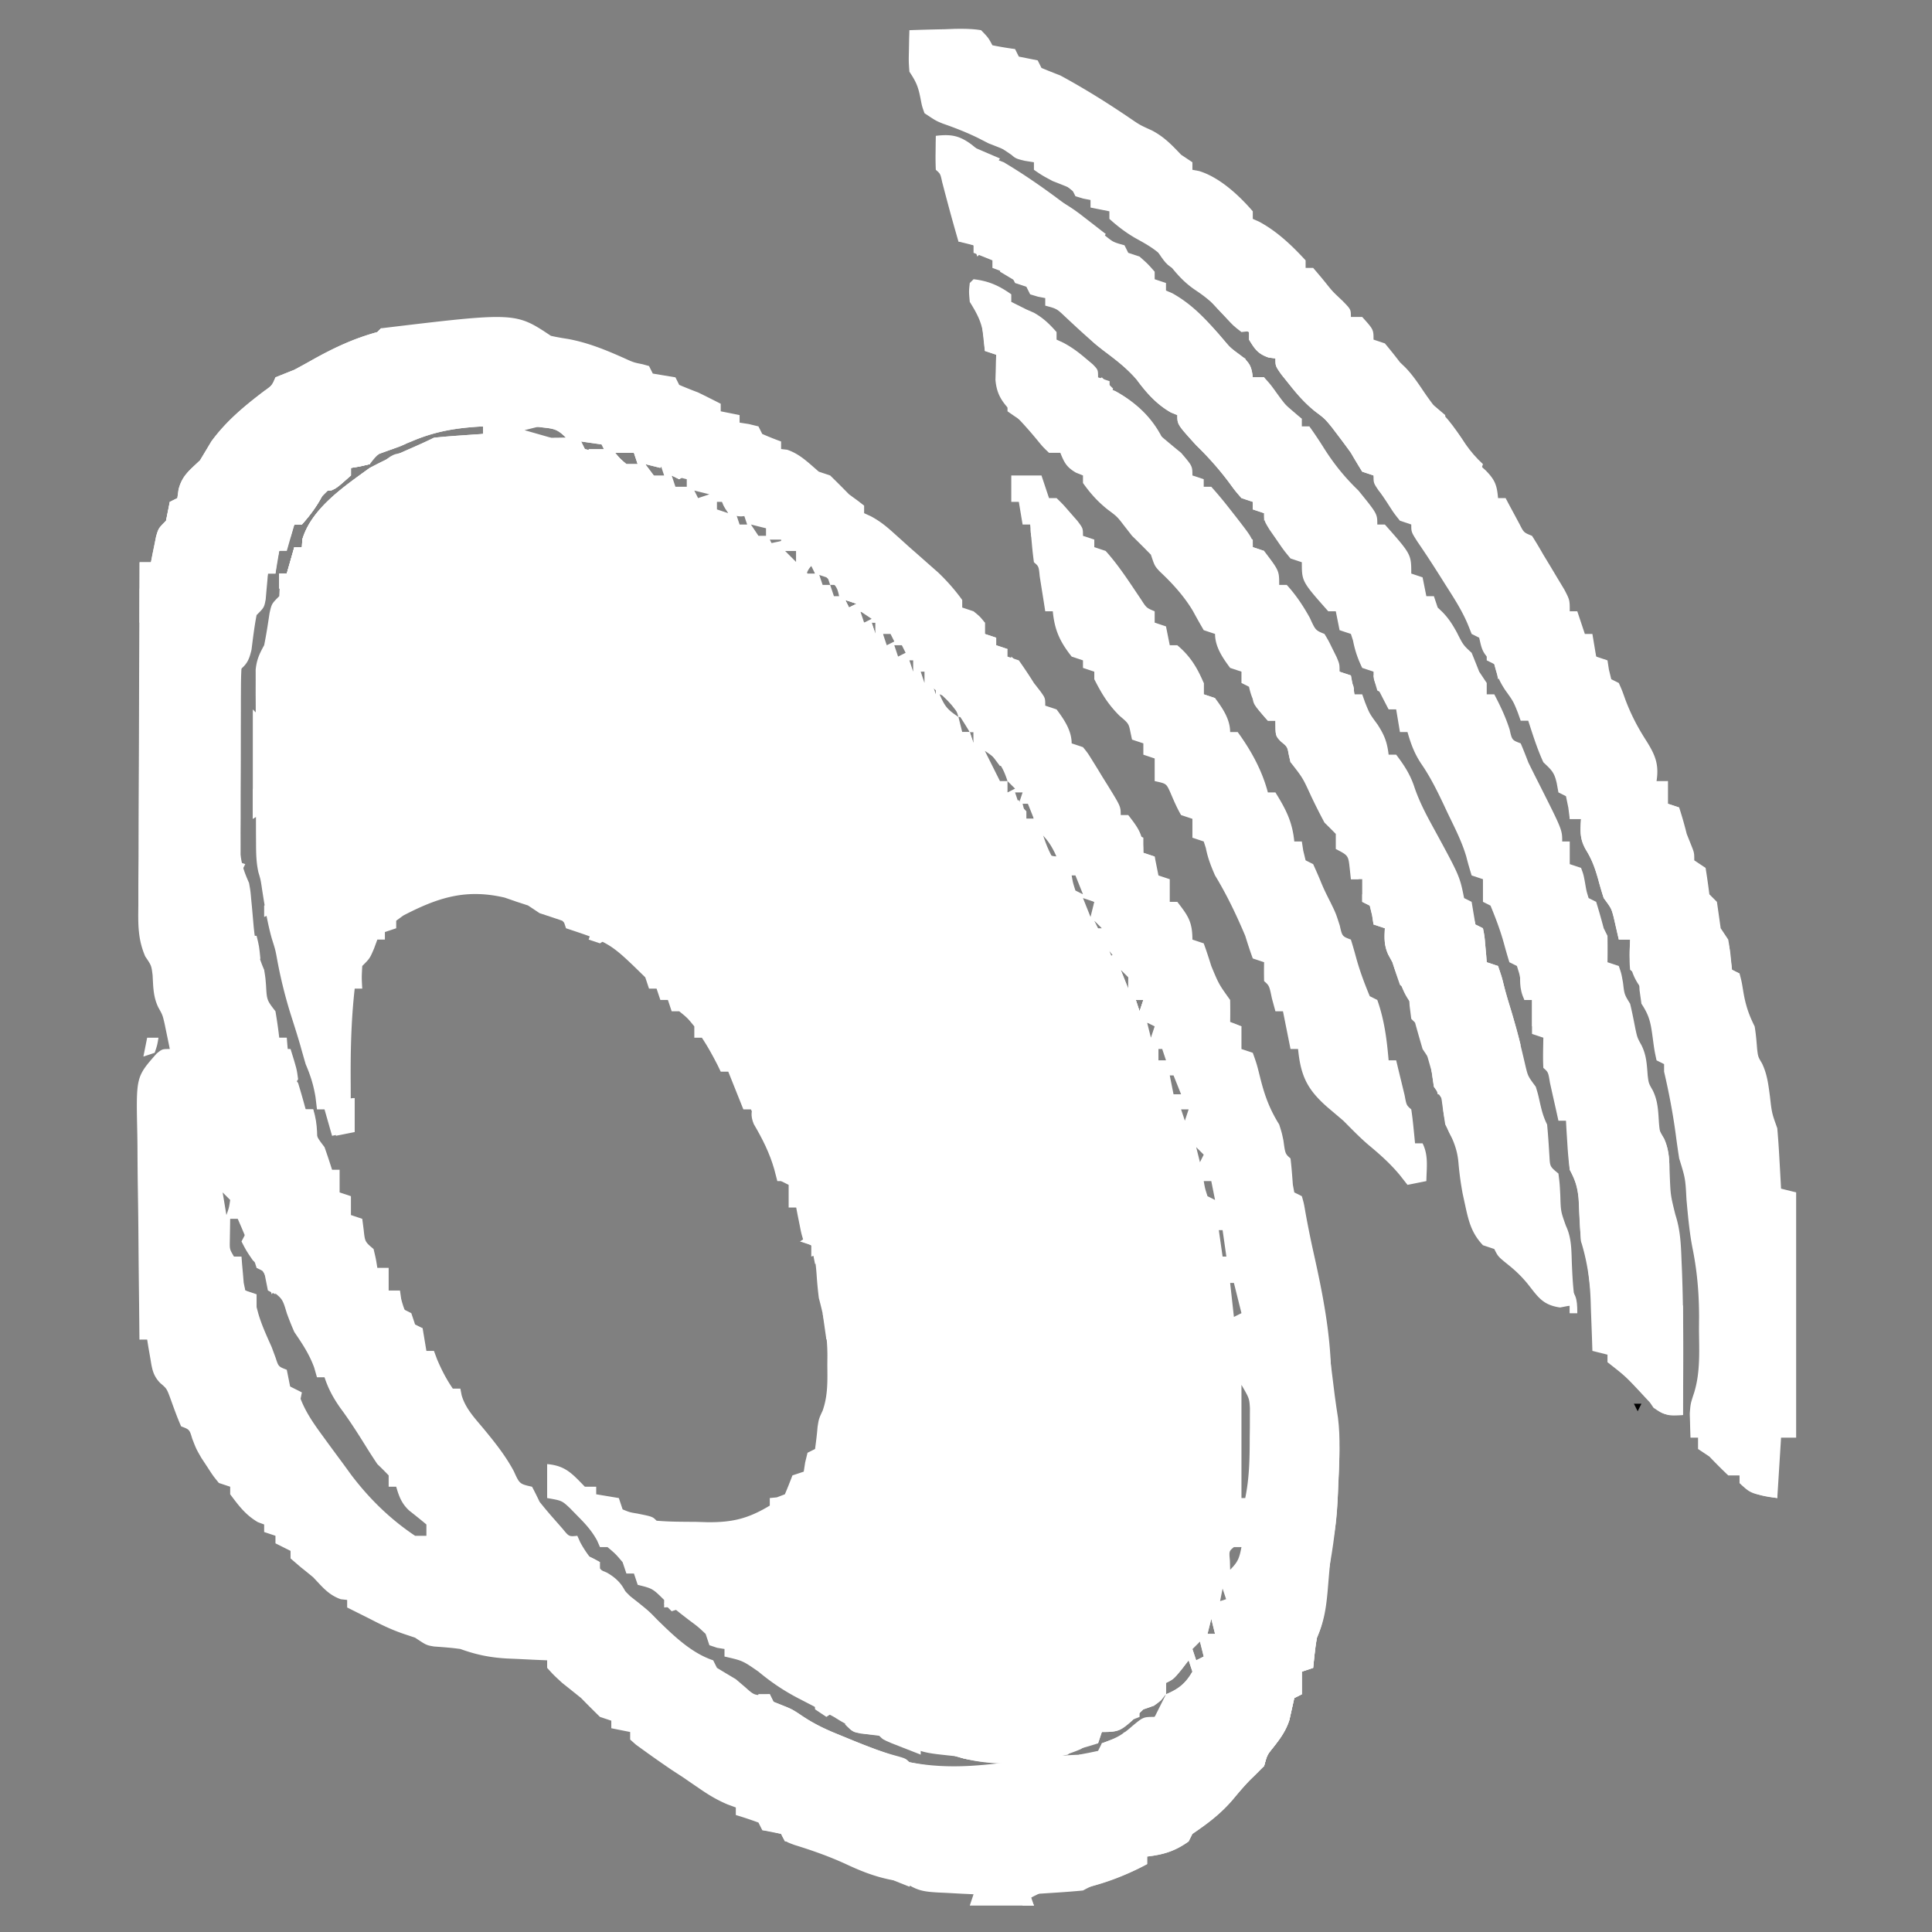<svg xmlns="http://www.w3.org/2000/svg" width="512px" height="512px" transform="rotate(0) scale(1, 1)"><rect width="100%" height="100%" fill="#808080" stroke="none"/><path fill="#ffffff" d="M146 89c1.468.326 2.95.59 4.438.813 5.32.968 9.971 2.876 14.898 5.066 2.555 1.165 2.555 1.165 4.953 1.648L172 97l1 2 3 .5 3 .5 1 2a123 123 0 0 0 5 2c2.008.985 4.01 1.982 6 3v2l5 1v2l2.438.375L201 113l1 2a78 78 0 0 0 5 2v2l1.625.188c3.419 1.17 5.644 3.488 8.375 5.812l3 1a283 283 0 0 1 5 5l2.313 1.688L229 134v2l1.773.809c2.274 1.216 3.939 2.531 5.852 4.254l2.086 1.87L241 145l2.602 2.285 2.648 2.34 2.453 2.164c2.356 2.268 4.38 4.563 6.297 7.211v2l3 1c1.688 1.375 1.688 1.375 3 3v3l3 1v2l3 1v2l3 1a125 125 0 0 1 4 6l1.75 2.25C277 185 277 185 277 187l3 1c1.994 2.66 4 5.612 4 9l3 1c1.259 1.55 1.259 1.55 2.48 3.527l1.338 2.15 1.37 2.26 1.404 2.249C297 213.722 297 213.722 297 216h2c2.84 3.675 4 5.269 4 10l3 1 1 5 3 1v6h2c2.84 3.675 4 5.269 4 10l3 1c.724 1.98 1.377 3.986 2 6 2.004 4.824 2.004 4.824 5 9 .04 2 .043 4 0 6l3 1v6l3 1c1.063 2.984 1.063 2.984 2 6.75 1.166 4.646 2.47 8.202 5 12.25.695 2.203.695 2.203 1.125 4.25.475 3.526.475 3.526 1.875 4.75.281 2.32.448 4.639.621 6.969L343 316l2 1c.543 1.879.543 1.879.965 4.34a262 262 0 0 0 2.289 11.289c2.33 10.48 4.292 20.573 4.508 31.324.103 3.323.658 6.455 1.277 9.719 1.143 6.528 1.017 12.732.649 19.328l-.147 3.348c-.21 4.367-.443 8.417-1.541 12.652a129 129 0 0 0-.465 4.59l-.236 2.627q-.236 2.715-.461 5.43c-.411 4.5-.95 8.2-2.838 12.353-.439 2.203-.439 2.203-.625 4.313L348 442l-3 1v6l-2 1a4115 4115 0 0 0-1.297 5.8c-.968 3.03-2.611 5.195-4.582 7.657-1.33 1.668-1.33 1.668-2.121 4.543a125 125 0 0 1-3.484 3.48c-1.748 1.753-3.304 3.621-4.891 5.52-3.2 3.72-6.58 6.25-10.625 9l-1 2c-3.599 2.57-6.626 3.491-11 4v2c-4.243 2.285-8.47 3.904-13.047 5.352-2 .612-2 .612-3.953 1.648-2.371.23-4.747.411-7.125.563l-3.883.253L273 502l1 3h-17l1-3-3.176-.148-4.137-.227-2.091-.094c-3.666-.212-5.475-.45-8.596-2.531-1.973-.525-1.973-.525-4.125-.875-4.205-.865-7.804-2.297-11.68-4.113-4.42-2.038-8.986-3.638-13.632-5.074C208 488 208 488 207 486l-2.5-.5-2.5-.5-1-2a101 101 0 0 0-6-2v-2l-2.223-.82c-2.668-1.134-4.832-2.416-7.214-4.055l-2.368-1.617L181 471l-3.062-2a302 302 0 0 1-7.313-5.125l-2.086-1.508L167 461v-2l-5-1v-2l-3-1a282 282 0 0 1-5-5 1049 1049 0 0 0-5-4c-2.312-2.125-2.312-2.125-4-4v-2l-3.508-.148-4.617-.227-2.305-.094c-4.546-.235-8.257-.968-12.57-2.531-2.321-.326-4.612-.495-6.95-.656C113 436 113 436 110 434l-2.812-.937c-3.266-1.089-6.138-2.474-9.188-4.063l-3.375-1.687L92 426v-2l-1.687-.187c-3.286-1.155-4.92-3.307-7.313-5.813a192 192 0 0 0-3.312-2.687L77 413v-2l-4-2v-2l-3-1v-2l-1.687-.625c-3.283-1.952-5.02-4.317-7.313-7.375v-2l-3-1c-1.535-1.89-1.535-1.89-3.062-4.25l-1.536-2.328C52 384 52 384 50.942 381.266c-.72-2.427-.72-2.427-2.942-3.266-1.097-2.478-1.984-5.005-2.902-7.555-.923-2.463-.923-2.463-2.653-3.941-1.991-2.073-2.16-3.887-2.633-6.692l-.48-2.73L39 355h-2q-.212-13.287-.31-26.575a1373 1373 0 0 0-.143-12.342 948 948 0 0 1-.116-11.923 319 319 0 0 0-.065-4.536c-.295-14.26-.295-14.26 5.147-20.432C43 278 43 278 45 278a513 513 0 0 0-.875-4.25l-.492-2.39c-.545-2.365-.545-2.365-1.676-4.383-1.365-2.819-1.346-5.473-1.516-8.563-.32-2.545-.32-2.545-1.947-4.943-1.98-4.599-1.892-8.473-1.835-13.424v-2.987c.001-3.247.024-6.493.048-9.74q.009-3.384.013-6.767c.011-5.929.04-11.857.074-17.785.03-6.053.044-12.106.06-18.159q.05-17.805.146-35.609h3l.367-1.898.508-2.477.492-2.46C42 140 42 140 44 138l.5-2.562L45 133l2-1 .313-2.25c.925-3.7 2.955-5.148 5.687-7.75a791 791 0 0 0 3-5c3.922-5.356 8.661-9.295 13.926-13.3 2.162-1.536 2.162-1.536 3.074-3.7a600 600 0 0 1 5-2q2.233-1.194 4.438-2.437C88.228 92.308 93.564 89.767 100 88l1-1c35.585-4.277 35.585-4.277 45 2m-10 26c3.155.936 5.966 1.106 9.25 1.063l2.703-.028L150 116c-2.342-2.342-3.23-2.392-6.437-2.75l-2.372-.297c-2.488-.143-2.488-.143-5.191 2.047m18 2 1 2c2.527.656 2.527.656 5 1l1-2zm9 3c1.312 1.562 1.312 1.562 3 3h3l-1-3zm8 3 1 3h4l-1-3zm7 3 1 3h3v-2zm6 4 1 2 3-1zm6 3v2l3 1-1-3zm5 3 1 3h2l-1-3zm4 3 2 3h2v-2zm5 4 1 2h2v-2zm4 3 3 3v-3zm4 3 2 3h2l-1-3zm5 3 1 3h2l-1-3zm3 3 1 3h2l-1-3zm4 4 1 2 2-1zm4 3 1 3 2-1zm3 3 1 3v-3zm3 3 1 3 2-1-1-2zm3 3 1 3 2-1-1-2zm4 4 1 3v-3zm3 3 1 3v-3zm3 3 1 3v-3zm2 3c1.37 3.161 1.99 3.993 5 6-.781-2.496-.781-2.496-2-5zm5 6 1 4h2l-2-4zm3 4 1 3v-3zm3 3 1 2Zm1 2 .875 1.75L265 207h2c-1.27-3.914-2.512-5.79-6-8m6 8v3l2-1zm2 3 1 3 1-3zm2 3 1 4h2l-1-4zm3 4 1 3Zm2 3c1.059 3.403 2.009 6.014 4 9l2-1a809 809 0 0 0-2.437-4l-1.372-2.25L277 220zm7 10 1 2Zm1 2c.348 1.975.348 1.975 1 4l2 1-2-5zM109 116l-2.625 1c-2.861 1.205-5.612 2.586-8.375 4v2l-5 1v2l-1.687.688C88.347 128.37 86.346 130.536 84 133l-2.312 2.188C79.773 136.83 79.773 136.83 80 139h-2l-.875 2.938C76 145 76 145 74 146c-.658 3.03-.658 3.03-1 6h-2l-.367 1.898-.508 2.477-.492 2.46C69 161 69 161 67 163a85 85 0 0 0-1.062 6c-.846 5.817-.846 5.817-1.938 8-.1 1.638-.138 3.28-.145 4.921l-.02 3.106-.003 3.368-.01 3.453q-.007 3.623-.007 7.245c-.002 3.694-.02 7.387-.04 11.08q-.005 3.518-.005 7.034l-.022 3.35.01 3.134-.005 2.747c.273 2.835 1.11 4.965 2.247 7.562.379 2.14.379 2.14.563 4.25l.226 2.344.422 4.812c.41 4.246 1.052 7.657 2.789 11.594.344 2.133.344 2.133.5 4.125.216 3.93.216 3.93 2.5 6.875.394 2.324.735 4.658 1 7h2l.148 1.863.227 2.45c.07.8.14 1.6.21 2.425.31 2.534.31 2.534 2.415 5.262.708 2.321 1.38 4.654 2 7h2l.375 3.313c.38 3.76.38 3.76 2.625 6.687a168 168 0 0 1 2 6h2v6l3 1v5l3 1 .375 2.875c.342 3.212.342 3.212 2.625 5.125.625 2.625.625 2.625 1 5h3v6h3l.313 2.188c.755 3.09 1.842 5.23 3.687 7.812h2l1 6h2l.813 2.188c1.186 2.81 2.462 5.296 4.187 7.812h2l.352 1.8c1.055 3.583 3.616 6.177 5.96 9.012 2.936 3.566 5.667 6.994 7.856 11.075 1.528 3.377 1.528 3.377 4.832 4.113.7 1.317 1.36 2.654 2 4a113 113 0 0 0 4 4.75l2.125 2.422c1.677 2.06 1.677 2.06 3.875 1.828l.75 1.688c2.595 4.8 5.963 8.014 10.25 11.312l3 3 2.375 1.875C172 427 172 427 174.25 429.313c4.297 4.198 8.987 8.766 14.75 10.687l1 2a393 393 0 0 0 5 3l2.563 2.188c2.466 2.21 2.466 2.21 6.437 1.812l1 3a123 123 0 0 0 5 2l2.875 1.938c3.254 2.147 6.522 3.636 10.125 5.062l2.422 1.004c3.84 1.577 7.634 3.081 11.64 4.183C240 467 240 467 241 468c13.883 2.785 28.132 3.065 42 0l3-2a168 168 0 0 1 6-2v-2l2.125-.187c3.902-1.103 5.818-3.155 8.875-5.813l3-1c2.41-2.635 2.41-2.635 3-6l-3 1v2l-4 1v2c-2.575 1.03-5.143 2.052-7.75 3-2.407.784-2.407.784-3.25 3a221 221 0 0 1-7 2l-1 1c-11.076 2.11-21.307 2.411-32.437 1.125l-2.12-.237c-3.504-.446-5.45-.893-8.443-2.888a505 505 0 0 0-6-2l-1-1-3.25-.375c-3.874-.646-5.476-1.581-8.75-3.625a256 256 0 0 0-3.594-1.902l-1.933-1.01a947 947 0 0 0-3.946-2.04C207.66 448.022 204.37 445.81 201 443c-4.192-2.909-4.192-2.909-9-4v-2l-1.937-.312L188 436l-1-3c-2.016-1.896-2.016-1.896-4.437-3.687l-2.434-1.887c-1.979-1.611-1.979-1.611-4.129-1.426v-2c-3.056-3.025-3.056-3.025-7-4l-1-3h-2l-1-3c-1.875-2.209-1.875-2.209-4-4h-2l-.758-1.738c-1.415-2.577-3.046-4.367-5.117-6.45l-2.055-2.105c-2.166-2.036-2.166-2.036-6.07-2.707v-9c4.888.419 6.671 2.584 10 6h3v2l6 1 1 3c1.842.766 1.842.766 4 1.125 3.924.799 3.924.799 5 1.875 3.512.31 7.039.279 10.563.313l2.962.087c6.637.058 10.78-.967 16.475-4.4v-2l1.875-.187L208 396a125 125 0 0 0 2-5l3-1 .375-2.437L214 385l2-1c.257-1.928.508-3.858.656-5.797.344-2.203.344-2.203 1.36-4.387 1.415-4.05 1.274-7.87 1.234-12.128l.023-2.475c-.017-5.421-.856-9.989-2.273-15.213-.238-1.932-.432-3.87-.562-5.812-.21-3.026-.473-5.292-1.438-8.188l-2-1c-.633-2.066-.633-2.066-1.125-4.562l-.508-2.504L211 320h-2v-6l-2-1a511 511 0 0 1-2-7q-1.425-3.038-3-6l-3-6h-2l-4-10h-2l-.812-1.687c-1.297-2.525-2.613-4.95-4.188-7.313h-2v-3c-1.813-2.23-1.813-2.23-4-4h-2l-1-3h-2l-1-3h-2l-1-3c-9.319-9.124-9.319-9.124-21-13l-1-3c-2.758-1.142-2.758-1.142-6-2l-2.937-1-3.063-1-3.25-1.125c-10.299-2.403-17.695-.024-26.875 4.75L105 244v2l-3 1v2h-2l-.875 2.375C98 254 98 254 96 256c-.167 3.083-.167 3.083 0 6h-2c-.955 8.415-1.122 16.724-1.062 25.188l.013 3.751q.018 4.53.049 9.061l-5 1-2-7h-2l-.375-3.187c-.547-3.335-1.32-5.741-2.625-8.813a314 314 0 0 1-1.367-4.793c-.82-2.859-1.734-5.685-2.633-8.52a123 123 0 0 1-3.57-14.5c-.438-2.406-.438-2.406-1.43-5.562-1.173-4.252-1.859-8.5-2.535-12.855-.39-2.634-.39-2.634-.985-4.609-.567-2.553-.615-4.892-.625-7.509l-.02-3.236-.003-3.478-.01-3.587q-.007-3.752-.007-7.504c-.002-3.832-.02-7.664-.04-11.495q-.005-3.645-.005-7.29l-.022-3.478.01-3.236-.005-2.844c.261-2.646.969-4.202 2.247-6.504.585-2.836 1.008-5.675 1.438-8.54C72 160 72 160 74 158c.167-3.083.167-3.083 0-6h2l2-7h2l.688-2.187C82.245 139.476 84.38 137.55 87 135v-2l1.754-.781c2.43-1.32 4.166-2.834 6.183-4.719 2.958-2.637 5.252-4.292 9.063-5.5q2.352-1.012 4.688-2.062l2.324-1.036q2.011-.913 3.988-1.902a235 235 0 0 1 6.625-1.062l3.602-.536L128 115v-2c-7.166-.356-12.436.058-19 3m178 122 2 5 1-4zm3 6 2 4v-3zm3 5 1 3Zm1 3 2 5 1-4zm3 5 2 5 1-3zm4 8 1 3 1-3zm3 6 1 4 1-3zm3 7v3h2l-1-3zm3 7 1 5h2l-2-5zm3 9 1 3 1-3zm4 10 1 4 1-2zm2 9c.348 1.975.348 1.975 1 4l2 1-1-5zm-260 3 1 6c.681-1.892.681-1.892 1-4zm2 7-.062 3.875-.036 2.18c-.028 2.027-.028 2.027 1.098 3.945h2l.148 1.934.227 2.503c.07.824.14 1.648.21 2.497L65 342l2 1c.501 1.67.994 3.344 1.434 5.031.895 3.114 2.252 6.012 3.566 8.969l1.063 2.875c.741 2.293.741 2.293 2.937 3.125l1 5 2 1 .836 2.145c1.448 3.552 3.539 6.467 5.789 9.543l1.358 1.865A1143 1143 0 0 0 91 388l2.05 2.82c4.796 6.334 10.325 11.75 16.95 16.18h3v-3a191 191 0 0 0-4.531-3.66c-2.006-1.83-2.733-3.762-3.469-6.34h-2v-3a89 89 0 0 0-3-3 162 162 0 0 1-3.375-5.25c-2.054-3.291-4.125-6.51-6.437-9.625-1.895-2.707-3.15-5.01-4.188-8.125h-2l-.75-2.625c-1.323-3.572-3.113-6.237-5.25-9.375a78 78 0 0 1-2-5c-1.12-3.755-1.12-3.755-4-6a101 101 0 0 1-2-6h-2l-.812-2.562C65.952 329.86 64.522 326.46 63 323zm262 3 1 7h1l-1-7zm3 14 1 9 2-1-2-8zm3 27v30h1c1.113-5.395 1.184-10.642 1.188-16.125l.037-2.707.005-2.613.013-2.36c-.16-2.607-.16-2.607-2.243-6.195m-2 43c-1.296 1.066-1.296 1.066-1.062 3.563L326 416c2.139-2.139 2.427-3.133 3-6zm-3 11-1 5 2-2zm-3 8-1 4h2zm-2 4 1 2Zm-1 2-2 2 1 3 2-1zm-3 5-1.875 2.438C311 445 311 445 309 446v3c3.335-1.38 5.186-2.85 7-6z"/><path fill="#ffffff" d="M241 8a542 542 0 0 1 9.313-.25l2.67-.102c2.402-.036 4.645-.033 7.017.352 1.91 1.977 1.91 1.977 3 4a90 90 0 0 0 6 1l1 2 2.5.5 2.5.5 1 2c1.656.693 3.325 1.354 5 2 6.573 3.562 12.872 7.511 19.04 11.73 2.114 1.428 2.114 1.428 5.21 2.832 3.222 1.685 5.26 3.813 7.75 6.438l3 2v2l1.75.324C323.148 46.946 328.385 51.783 332 56v2l1.688.75C338.463 61.331 342.34 65.026 346 69v2h2c1.23 1.429 2.453 2.864 3.625 4.34 1.536 1.914 1.536 1.914 4.188 4.41C358 82 358 82 358 84h3c3 3.333 3 3.333 3 6l3 1a131 131 0 0 1 4 5l1.414 1.36c1.944 2.01 3.402 4.194 4.961 6.515 1.972 2.867 3.782 5.282 6.25 7.75 2.611 2.611 4.238 5.3 6.11 8.457 1.344 2.185 1.344 2.185 4.015 4.606 2.449 2.516 2.955 3.87 3.25 7.312h2l1.023 1.934 1.352 2.504 1.336 2.496c1.123 2.2 1.123 2.2 3.289 3.066a113 113 0 0 1 3 5l1.824 3.008 1.863 3.117 1.887 3.133C416 159 416 159 416 162h2l2 6h2l1 6 3 1 .375 2.438L427 180l2 1c.86 1.934.86 1.934 1.75 4.438 1.481 3.921 3.232 7.288 5.5 10.812 2.347 3.74 3.465 6.224 2.75 10.75h3v6l3 1a103 103 0 0 1 2 7l1.125 2.813C449 226 449 226 449 228l3 2q.562 3.491 1 7l2 2q.509 3.499 1 7l2 3c.344 2.008.344 2.008.5 4.125L459 257l2 1c.563 2.145.563 2.145 1 4.813.574 3.472 1.427 6.06 3 9.187.345 2.004.498 3.974.656 6 .245 2.041.245 2.041 1.309 3.836 1.38 2.885 1.673 5.626 2.098 8.789.491 4.334.491 4.334 1.937 8.375.232 2.713.42 5.408.563 8.125l.13 2.285q.158 2.795.307 5.59l4 1v65h-4l-1 16c-7.065-1.177-7.065-1.177-10-4v-2h-3a141 141 0 0 1-5-5l-3-2v-3h-2a233 233 0 0 1-.125-4.062l-.07-2.286C448 372 448 372 448.992 368.988c1.655-5.446 1.297-11.1 1.258-16.738l.023-3.383c-.014-6.27-.517-12.11-1.77-18.25-.807-4.197-1.174-8.427-1.565-12.68-.298-5.64-.298-5.64-1.938-10.937a246 246 0 0 1-.937-6.562c-.762-5.573-1.786-10.965-3.063-16.438v-2l-2-1c-.562-2.617-.562-2.617-1-5.875-.523-3.876-.803-5.829-3-9.125l-.5-3.562c-.158-3.495-.158-3.495-2.5-5.438-.27-2.688-.087-5.291 0-8h-3l-1.367-5.957c-.613-2.32-.613-2.32-2.633-5.043a101 101 0 0 1-1.437-4.875c-.856-3.01-1.602-5.188-3.25-7.875-1.677-2.874-1.541-4.98-1.313-8.25h-3l-.375-2.937L415 211l-2-1-.437-2.375c-.642-2.994-1.421-3.569-3.563-5.625-1.634-3.557-2.789-7.28-4-11h-2l-.75-2.125c-1.203-3.006-1.203-3.006-3.312-5.937-1.714-2.598-2.239-4.04-2.938-6.938l-1.5-1.5c-1.785-1.785-1.938-3.09-2.5-5.5l-2-1-.82-2.066c-1.578-3.924-3.788-7.313-6.055-10.871l-1.316-2.092c-1.992-3.155-4.012-6.277-6.13-9.35C374 141 374 141 374 139l-3-1c-1.57-1.96-1.57-1.96-3.125-4.375l-1.57-2.398C365 129 365 129 364 126l-3-1a191 191 0 0 1-3-5 197 197 0 0 0-3.375-4.562l-1.71-2.254c-1.882-2.276-1.882-2.276-4.372-4.141-2.704-2.173-4.704-4.453-6.856-7.168l-2.113-2.633C338 97 338 97 338 95l-1.812-.25c-2.817-.966-3.666-2.239-5.188-4.75v-2l-1.79-.79c-2.345-1.284-3.77-2.634-5.585-4.585-2.21-2.29-4.062-3.914-6.75-5.687-3.427-2.31-5.324-4.697-7.875-7.938-2.33-2.755-5.072-4.215-8.215-5.957C298.298 61.59 296.13 59.936 294 58v-2l-5-1v-2l-1.937-.375L285 52l-1-2a206 206 0 0 0-5-2c-2.812-1.5-2.812-1.5-5-3v-2l-2.375-.375C269 42 269 42 267 40a206 206 0 0 0-5-2l-2.812-1.437c-3.074-1.507-6.13-2.69-9.356-3.817C248 32 248 32 245 30c-.66-1.84-.66-1.84-1.062-3.937-.606-3.085-1.109-4.32-2.938-7.063-.195-2.7-.195-2.7-.125-5.687l.055-3.012z"/><path fill="#ffffff" d="M248 36c4.105-.5 6.317-.052 9.563 2.375l1.628 1.336c2.154 1.535 4.352 2.323 6.809 3.289 9.56 5.664 18.491 12.685 27.125 19.652 1.938 1.534 1.938 1.534 4.875 2.348l1 2 3 1c2.188 1.938 2.188 1.938 4 4v2l3 1v2l1.625.688c5.665 3.13 9.573 7.58 13.7 12.457 1.755 2.05 1.755 2.05 4.55 4.105 2.305 1.899 2.812 2.828 3.125 5.75h3c1.719 1.898 1.719 1.898 3.5 4.375 2.113 2.919 3.463 4.6 6.5 6.625v2h2a109 109 0 0 1 3.813 5.688C353.535 123 356.338 126.457 360 130c5 6.16 5 6.16 5 9h2c7 7.903 7 7.903 7 13l3 1 1 5h2l1 3 1.313 1.25c1.653 1.714 2.6 3.242 3.75 5.313 1.703 3.383 1.703 3.383 3.937 5.437q1.021 2.491 2 5l2 3v3h2c1.612 3.078 3 5.998 4.063 9.313.635 2.827.635 2.827 2.937 3.687a122 122 0 0 1 2 5 386 386 0 0 0 2.938 5.875C414 219.911 414 219.911 414 223h2v6l3 1c.66 1.813.66 1.813 1.063 4 .364 2.14.364 2.14.937 4l2 1a172 172 0 0 1 2 7l1 2c.04 2.333.043 4.667 0 7l3 1c.695 2.031.695 2.031 1.125 4.5.354 3.04.354 3.04 1.875 5.5.534 2.214.963 4.441 1.402 6.676.512 2.337.512 2.337 1.633 4.367 1.303 2.643 1.394 5.054 1.621 7.957.253 2.061.253 2.061 1.344 3.969 1.424 2.893 1.438 5.633 1.656 8.812.217 2.233.217 2.233 1.344 4.04 1.449 3.157 1.362 6.098 1.5 9.554.213 5.364.213 5.364 1.492 10.535 1.329 4.074 1.476 7.891 1.633 12.152l.115 2.68c.479 12.745.347 25.508.26 38.258-4.072.281-4.708.248-8.008-2.555a197 197 0 0 1-3.117-3.32c-4.126-4.41-4.126-4.41-8.875-8.125v-2l-4-1-.06-1.908c-.096-2.886-.205-5.77-.315-8.654l-.094-3.002c-.219-5.495-.925-10.15-2.531-15.436-.347-3.86-.5-7.702-.656-11.574-.325-3.234-.913-4.636-2.344-7.426-.287-2.241-.49-4.494-.625-6.75l-.227-3.547L415 297h-2l-.621-2.809-.817-3.628-.808-3.622c-.455-2.811-.455-2.811-1.754-3.941-.141-2.67-.042-5.324 0-8l-3-1v-9h-2l-.367-1.934-.508-2.503-.492-2.497L402 256l-2-1a129 129 0 0 1-1.434-4.95c-.957-3.464-2.19-6.727-3.566-10.05l-2-1v-6l-3-1c-.498-1.616-.981-3.237-1.388-4.878-1.18-4.09-3.148-7.858-4.987-11.685l-1.172-2.498c-1.707-3.583-3.422-7.037-5.664-10.318-1.909-2.797-2.863-5.379-3.789-8.621h-2l-1-6h-2a652 652 0 0 1-2-3.875l-1.125-2.18C364 180 364 180 364 178l-3-1c-1.171-2.408-1.927-4.623-2.437-7.25L358 168l-3-1-1-5h-2c-7-7.903-7-7.903-7-13l-3-1c-1.824-2.215-1.824-2.215-3.687-4.937l-1.887-2.715C335 138 335 138 335 136l-3-1v-2l-3-1c-1.648-1.89-1.648-1.89-3.375-4.25-2.665-3.544-5.444-6.653-8.625-9.75-5-5.51-5-5.51-5-8l-1.687-.687c-3.792-2.152-6.492-5.2-9.063-8.688-2.622-3.059-5.524-5.236-8.734-7.648-3.634-2.856-6.98-6-10.352-9.157-2.12-2.01-2.12-2.01-5.164-2.82v-2l-1.937-.375L273 78l-1-2-3-1-1-2a78 78 0 0 0-5-2v-2l-5-2v-2l-4-1a481 481 0 0 1-2.766-9.879l-.797-2.996-.753-2.867c-.474-2.206-.474-2.206-1.684-3.258a75 75 0 0 1-.062-4.562l.027-2.504z"/><path fill="#ffffff" d="M258 74c3.944.438 6.778 1.698 10 4v2l1.75.875L272 82l2 .875c2.459 1.383 4.147 3.007 6 5.125v2l1.766.813c2.262 1.202 4.04 2.525 5.984 4.187l1.86 1.563C291 98 291 98 291 100l3 1v2l1.625.688c5.226 2.888 8.356 6.28 11.375 11.312a318 318 0 0 0 6 5c3 3.5 3 3.5 3 6l3 1v2h2c1.764 1.96 3.387 3.92 5 6l1.66 2.11c4.34 5.622 4.34 5.622 4.34 7.89l3 1c4 5.257 4 5.257 4 9h2c2.468 2.715 4.36 5.554 6.125 8.75 1.502 3.293 1.502 3.293 3.875 4.25 1.07 1.777 1.07 1.777 2.125 3.938l1.07 2.152C355 176 355 176 355 178l3 1 1 5h2l.75 2.125c1.196 3 1.196 3 3.313 5.875 1.838 2.846 2.547 4.683 2.937 8h2c2.154 2.827 3.79 5.346 4.879 8.742 1.32 3.836 3.107 7.213 5.058 10.758 6.896 12.665 6.896 12.665 8.063 18.5l2 1 1 6 2 1c.414 2.066.414 2.066.625 4.563l.227 2.503L394 255l3 1c1 2.938 1 2.938 1.473 4.86.568 2.308 1.258 4.558 1.964 6.827 1.48 4.87 2.673 9.788 3.817 14.747.667 2.772.667 2.772 2.746 5.566.598 1.973.598 1.973 1.063 4.063.493 2.19.93 3.922 1.937 5.937.274 2.82.446 5.64.621 8.469.147 2.696.147 2.696 2.379 4.531.344 2.68.344 2.68.5 5.875.122 4.168.122 4.168 1.496 8.012 1.528 3.215 1.436 6.55 1.567 10.05.19 4.432.41 8.73 1.437 13.063h-2v-2l-2.562.5c-4.67-.68-5.848-2.818-8.696-6.395-1.595-1.928-3.167-3.426-5.117-4.98C397 333 397 333 396 331l-3-1c-2.921-3.087-3.733-6.086-4.625-10.187l-.758-3.485a84 84 0 0 1-1.117-8.265c-.34-3.897-1.685-6.585-3.5-10.063a353 353 0 0 1-1-7l-2-3-1-7-2-3a514 514 0 0 1-2-7l-1-1-.437-3.437c-.211-3.604-.211-3.604-2.563-5.563a253 253 0 0 1-2-6l-1.125-2.062c-1.089-2.412-1.02-4.322-.875-6.938l-3-1-.375-2.437L363 240l-2-1v-6h-3l-.312-2.875c-.373-3.416-.373-3.416-3.688-5.125v-4q-1.483-1.517-3-3a162 162 0 0 1-3.562-7.062c-2.199-4.808-2.199-4.808-5.438-8.938l-.437-1.937c-.401-2.165-.401-2.165-2.125-3.563C338 195 338 195 338 191h-2c-2.686-2.93-4.173-5.138-5-9l-2-1v-3l-3-1c-1.994-2.66-4-5.612-4-9l-3-1a168 168 0 0 1-2.828-5.023c-2.33-3.931-5.462-7.378-8.793-10.493C306 150 306 150 305 147a282 282 0 0 0-5-5l-2-2.562c-1.928-2.522-1.928-2.522-4.5-4.438-2.636-2.11-4.548-4.252-6.5-7v-2l-1.875-.75c-2.476-1.456-3.076-2.628-4.125-5.25h-3c-1.648-1.574-1.648-1.574-3.375-3.687-2.08-2.493-4.11-4.787-6.437-7.063-2.664-2.74-4.064-4.758-4.383-8.61l.07-2.39.055-2.422L264 94l-3-1-.312-3.687C260.235 85.53 259.014 83.24 257 80c-.25-2.75-.25-2.75 0-5z"/><path fill="#ffffff" d="M268 126h8l2 6h2c1.727 1.68 1.727 1.68 3.625 3.875l1.914 2.18C287 140 287 140 287 142l3 1v2l3 1c3.569 3.951 6.432 8.49 9.414 12.89 1.417 2.211 1.417 2.211 3.586 3.11v3l3 1 1 5h2c3.422 2.87 5.26 5.91 7 10v3l3 1c1.994 2.66 4 5.612 4 9h2c3.544 4.873 6.462 10.155 8 16h2c2.745 4.428 4.485 7.719 5 13h2l.375 2.438L346 228l2 1c.762 1.69 1.517 3.383 2.21 5.102.703 1.69 1.52 3.33 2.353 4.96C354 242 354 242 355.063 245.313c.635 2.828.635 2.828 2.937 3.688a129 129 0 0 1 1.434 4.95c.957 3.464 2.19 6.727 3.566 10.05l2 1c1.864 5.263 2.522 10.455 3 16h2l.621 2.59.817 3.348.808 3.34c.484 2.616.484 2.616 1.754 3.722.232 1.515.412 3.038.563 4.563l.253 2.503L375 303h2c1.607 3.215 1.057 6.436 1 10l-5 1-2.062-2.625c-2.497-3.006-5.254-5.455-8.254-7.945-2.364-2.008-4.492-4.238-6.684-6.43a870 870 0 0 0-4.125-3.5c-5.398-4.717-7.167-8.28-7.875-15.5h-2l-2-10h-2l-.937-3.437c-.692-3.35-.692-3.35-2.063-4.563a100 100 0 0 1 0-5l-3-1c-.729-1.978-1.375-3.987-2-6-2.349-5.55-4.87-10.848-8-16-1.07-2.437-1.93-4.638-2.437-7.25L319 223l-3-1v-5l-3-1c-1.173-2-2.025-4.058-2.937-6.187-.997-2.157-.997-2.157-4.063-2.813v-6l-3-1v-3l-3-1-.375-1.75c-.496-2.5-.496-2.5-2.937-4.562-3.082-3.082-4.717-5.818-6.688-9.688v-2l-3-1v-2l-3-1c-3.108-3.93-4.525-7.013-5-12h-2l-.402-2.59-.536-3.347-.527-3.34c-.253-2.627-.253-2.627-1.535-3.723a104 104 0 0 1-.562-5.062l-.254-2.786L273 139h-2l-1-6h-2z"/><path fill="#ffffff" d="M151.559 108.953c1.854.94 3.653 1.987 5.441 3.047 4.8 2.4 9.72 2.61 15 3v3l2.375-.125C177 118 177 118 179 120c1.984.714 3.983 1.386 6 2v2l4 1c-2 1-2 1-3.937.438L183 125l-3 2-2-1v-4l-1-1-2 3-4-1 3 4c-3.135 1.858-5.375 2.201-9 2v-2l-2.437-.437C160 126 160 126 159 125a70 70 0 0 0-4.062-.562L151 124v-2q-7.258.066-14.514.208a580 580 0 0 1-4.929.063c-2.374.022-4.746.068-7.12.12l-2.194.003c-4.821.136-8.22 1.254-12.43 3.606-1.813 1-1.813 1-5.5 2.5-3.87 1.752-7.363 3.6-9.313 7.5h-3l-.25 2.25c-.907 3.325-2.269 4.415-4.75 6.75l-1.437 2.438c-1.847 3.028-3.897 5.23-6.563 7.562h-3l-2 1v-4h2l2-7h2l.125-2.062c2.46-8.259 11.2-14.1 17.875-18.938 3.51-1.881 7.103-3.528 10.75-5.125 2.107-.924 4.192-1.846 6.25-2.875 2.204-.23 4.414-.41 6.625-.562l3.602-.254L128 115v-2c-6.933.37-12.616 1.248-19 4l-2.687 1.063L104 119l-2.75 1c-2.407.784-2.407.784-3.25 3-2.562.625-2.562.625-5 1v2c-4.47 4-4.47 4-7 4l-.75 1.688c-1.48 2.736-3.185 4.989-5.25 7.312h-2l-2 7h-2l-1 6h-2l-.148 1.898-.227 2.477c-.07.812-.14 1.624-.21 2.46C70 161 70 161 68 163c-.59 3.04-.955 6.08-1.34 9.152-.688 2.97-1.301 4.004-3.66 5.848l-2-1c-1.101-4.47-1.725-8.614.438-12.75L63 162v-3.062c0-3.508.86-4.284 3-6.938l.438-2.375c1.36-6.35 6.502-10.849 10.855-15.379 1.902-2.503 2.216-4.186 2.707-7.246 2.13-3.194 3.768-4.094 7-6l1-2c1.926-1.29 1.926-1.29 4.313-2.625l2.363-1.352C97 114 97 114 101 114l1-3c3-1.125 3-1.125 6-2l1-1c1.787-.21 3.58-.368 5.375-.5 27.775-2.052 27.775-2.052 37.184 1.453M136 115c3.155.936 5.966 1.106 9.25 1.063l2.703-.028L150 116c-2.342-2.342-3.23-2.392-6.437-2.75l-2.372-.297c-2.488-.143-2.488-.143-5.191 2.047m18 2 1 2c2.527.656 2.527.656 5 1l1-2zm9 3c1.312 1.562 1.312 1.562 3 3h3l-1-3z"/><path fill="#ffffff" d="M332 410h1c.32 4.684-.236 6.35-3 10a128 128 0 0 0-1 7l-1 1c-.28 2.059-.447 4.117-.621 6.188L327 436l-2 1-.937 3-1.063 3-3 1a88 88 0 0 0-2 4c-1.904 2.602-3.595 4.699-6.187 6.625-2.113 1.334-2.113 1.334-2.813 4.375-1.559 1.281-1.559 1.281-3.437 2.5-2.702 1.76-3.696 2.7-5.563 5.5-1.953.809-1.953.809-4.25 1.438-3.12.942-4.967 1.714-7.687 3.625-7.129 4.51-15.929 4.234-24.125 4.125l-2.874-.002c-6.923-.045-6.923-.045-8.064-1.186a383 383 0 0 0-6.312-.687c-6.496-.866-11.287-2.78-16.985-5.926-2.493-1.28-4.603-2.001-7.328-2.575C219 465 219 465 217 462c-2.133-.469-2.133-.469-4.5-.5-2.406-.094-2.406-.094-4.5-.5l-2-3c-2.563-.73-2.563-.73-5-1v-8h3l1 2 2.188.875C210 453 210 453 212.875 454.938c3.254 2.147 6.522 3.636 10.125 5.062l2.422 1.004c3.84 1.577 7.634 3.081 11.64 4.183C240 466 240 466 241 467c13.883 2.785 28.132 3.065 42 0l3-2 2.625-.5L291 464l1-2 2.188-.812c2.573-1.087 3.895-2.005 5.937-3.813C303 455 303 455 306 455l.938-1.875L309 449l-1.312 1.438C306 452 306 452 303 453a102 102 0 0 0-3 3c-3.099 2.7-3.65 3-8 3l-1 3c-2.31.743-4.646 1.411-7 2l-1 1c-10.47 1.995-20.779 3.555-31 0v-3c7.185-.732 13.916-1.195 21.074-.059.636.02 1.271.04 1.926.059l2-2a85 85 0 0 1 4.875-1.375c4.18-1.19 6.228-2.329 9.125-5.625 1.725-.99 3.452-1.98 5.195-2.937 3.849-2.266 7.055-4.803 9.368-8.688C307 439 307 439 309.563 437.75c2.606-1.479 2.606-1.479 2.992-3.863l.382-2.45c.422-2.414.422-2.414 1.063-4.437 2.688-1.437 2.688-1.437 6-2 3.713-.715 3.713-.715 7-2 1.397-2.154 1.397-2.154 2-5q.795-2.163 1.625-4.312zm-11 19-1 4h2zm-2 4 1 2Zm-1 2-2 2 1 3 2-1zm-3 5-1.875 2.438C311 445 311 445 309 446v3c3.335-1.38 5.186-2.85 7-6z"/><path fill="#ffffff" d="m134.625 109.25 3.477.203L141 110l2 3-4 1 7 2-1 4-3.684-.254-4.754-.308-2.431-.17A193 193 0 0 0 128 119l-1 1c-1.853.072-3.708.084-5.562.063l-3.067-.028L116 120l-.305 1.902L115 124a63 63 0 0 1-7 3c-7.738 2.945-7.738 2.945-13 9h-3l-.25 2.25c-.907 3.325-2.269 4.415-4.75 6.75l-1.437 2.438c-1.847 3.028-3.897 5.23-6.563 7.562h-3l-2 1v-4h2l2-7h2l.125-2.062c2.46-8.259 11.2-14.1 17.875-18.938 3.51-1.881 7.103-3.528 10.75-5.125 2.107-.924 4.192-1.846 6.25-2.875 2.204-.23 4.414-.41 6.625-.562l3.602-.254L128 115v-2c-6.933.37-12.616 1.248-19 4l-2.687 1.063L104 119l-2.75 1c-2.407.784-2.407.784-3.25 3-2.562.625-2.562.625-5 1v2c-4.47 4-4.47 4-7 4l-.75 1.688c-1.48 2.736-3.185 4.989-5.25 7.312h-2l-1 2c.436-4.946 2.859-7.309 6-11l.438-2.062c1.354-4.666 7.549-7.674 11.562-9.938l2.563-1.562c4.406-2.599 8.493-4.039 13.437-5.438l1-1c3.01-.073 6.009.004 9.02.063 2.839.056 2.839.056 4.953-.579 2.942-.703 5.643-.438 8.652-.234"/><path fill="#ffffff" d="m101 87 3 1c-.875 4.75-.875 4.75-2 7-1.926.563-1.926.563-4.312 1-3.248.601-5.756 1.5-8.688 3h-2l-1 3c-3.416 1.803-6.169 2.219-10 2l-1 4-1.875.25c-2.255.536-2.255.536-3.125 2.5L69 113c-2.189 3.127-3.958 4.973-7.187 7.063-2.918 1.588-2.918 1.588-3.438 3.874L58 126l-1.937 2.375c-2.242 2.544-2.242 2.544-3.126 5.875L52 137l-3 1 .188 2.875L49 144l-3 2c-.292 2.012-.575 4.028-.746 6.055C45 154 45 154 43.875 156c-1.463 3.343-.465 6.459.125 10l-2 1-1-4-4 2v-16h3l.367-1.898.508-2.477.492-2.46C42 140 42 140 44 138l.5-2.562L45 133l2-1 .313-2.25c.925-3.7 2.955-5.148 5.687-7.75a791 791 0 0 0 3-5c3.922-5.356 8.661-9.295 13.926-13.3 2.162-1.536 2.162-1.536 3.074-3.7a600 600 0 0 1 5-2q2.233-1.194 4.438-2.437C88.228 92.308 93.564 89.767 100 88zm250 335c.183 4.66-.233 7.738-2 12-.454 2.664-.726 5.309-1 8l-3 1v6l-2 1a4115 4115 0 0 0-1.297 5.8c-.968 3.03-2.611 5.195-4.582 7.657-1.33 1.668-1.33 1.668-2.121 4.543a125 125 0 0 1-3.484 3.48c-1.748 1.753-3.304 3.621-4.891 5.52-3.2 3.72-6.58 6.25-10.625 9l-1 2c-3.599 2.57-6.626 3.491-11 4v2c-6.284 3.384-12.936 5.86-20 7 .063-2.812.063-2.812 1-6 2.436-1.343 4.394-2.175 7-3a390 390 0 0 0 4.125-1.5l2.031-.75c2.453-.998 4.608-2.338 6.844-3.75l3.125-1.5c2.596-1.355 3.901-2.44 5.875-4.5l2.5-1.375c2.936-1.908 3.734-3.629 5.5-6.625 2.006-2.542 4.079-5.02 6.16-7.5 1.805-2.453 2.779-4.667 3.84-7.5l1.563-1.375c1.774-1.699 1.774-1.699 1.875-5.062.655-4.153 1.652-4.742 4.562-7.563 1.171-3.433 1.171-3.433 2-7l1.063-2.5c1.102-2.638 1.102-2.638 1.375-6.187L345 424c3-2 3-2 6-2"/><path fill="#ffffff" d="m323 76 4 1v4l2.75.125c4.35 1.171 4.958 3.105 7.25 6.875 2.272 2.002 4.297 3.648 7 5v5l5 1 .188 1.875c.619 2.363.619 2.363 3.125 3.188L355 105c2.313 1.25 2.313 1.25 4 3 .25 3.188.25 3.188 0 6h2c4.72 3.85 6.991 8.287 9 14v2l2.375.188L375 131c1.313 2.563 1.313 2.563 2 5l-3-2v-2c-2.33.959-2.33.959-4 4a617 617 0 0 1-3-3.875l-1.687-2.18C364 128 364 128 364 126l-3-1a191 191 0 0 1-3-5 197 197 0 0 0-3.375-4.562l-1.71-2.254c-1.882-2.276-1.882-2.276-4.372-4.141-2.704-2.173-4.704-4.453-6.856-7.168l-2.113-2.633C338 97 338 97 338 95l-1.812-.25c-2.817-.966-3.666-2.239-5.188-4.75v-2l-1.625-.625c-3.377-1.955-5.68-4.557-8.375-7.375z"/><path fill="#ffffff" d="M289 83h2a214 214 0 0 1 3.64 4.418c1.872 2.178 4.117 3.799 6.36 5.582a348 348 0 0 1 4 5l2 1v3l4 1v5l2.25-.25c2.75.25 2.75.25 5.063 2.125C320 112 320 112 320 114l1.797.781c2.38 1.317 3.713 2.645 5.453 4.719l1.578 1.844C330 123 330 123 330 125h3c1.316 3.62 2 6.096 2 10l2 1-2 2v-2l-3-1v-2l-3-1c-1.648-1.89-1.648-1.89-3.375-4.25-2.665-3.544-5.444-6.653-8.625-9.75-5-5.51-5-5.51-5-8l-1.687-.687c-3.792-2.152-6.492-5.2-9.063-8.688-2.747-3.205-5.858-5.55-9.227-8.074C290 91 290 91 288 89c-.187-2.562-.187-2.562 0-5z"/><path fill="#ffffff" d="M352 356c1.465 11.719 1.465 11.719 1.729 13.888.252 1.964.553 3.921.857 5.878.682 5.491.344 10.97.101 16.484l-.107 3.2c-.3 7.31-1.215 14.364-2.58 21.55l-4-2c-.752-16.38-1.407-32.64 0-49l.192-2.506.222-2.478.194-2.257L349 357c2-1 2-1 3-1"/><path fill="#ffffff" d="M116 123c-3.87 1.969-7.664 3.863-11.687 5.5-3.87 1.752-7.363 3.6-9.313 7.5h-3l-.25 2.25c-.907 3.325-2.269 4.415-4.75 6.75l-1.437 2.438c-1.847 3.028-3.897 5.23-6.563 7.562h-3l-2 1v-4h2l2-7h2l.125-2.062C82.59 134.66 91.335 128.875 98 124l3-1v3c3.93-.575 3.93-.575 7-3 3.308-.933 4.677-1.108 8 0"/><path fill="#ffffff" d="M351 422c.183 4.66-.233 7.738-2 12-.454 2.664-.726 5.309-1 8l-3 1v6l-2 1a4115 4115 0 0 0-1.297 5.8c-.968 3.03-2.611 5.195-4.582 7.657-1.33 1.668-1.33 1.668-2.121 4.543a95 95 0 0 1-5 4c-.943-2.769-1.413-4.16-1-7 1.715-2.152 1.715-2.152 3.938-4.375 3.128-3.056 3.128-3.056 4.492-7.059a95 95 0 0 0-.34-4.64c-.13-2.777 1.136-3.879 2.91-5.926a172 172 0 0 0 2-7l1.063-2.5c1.102-2.638 1.102-2.638 1.375-6.187L345 424c3-2 3-2 6-2"/><path fill="#ffffff" d="M315 426h3v2h-3l.438 3.625c.03 2.82-.072 3.96-1.961 6.102a68 68 0 0 1-3.848 2.851c-1.99 1.737-2.046 2.908-2.629 5.422a125 125 0 0 1-6 4l-2.062 2.125c-2.186 2.115-4.11 2.833-6.938 3.875-2.17 1.763-2.17 1.763-2.25 3.938-.75 2.062-.75 2.062-3.375 3.617-10.3 4.41-23.754 5.14-34.375 1.445v-3c7.185-.732 13.916-1.195 21.074-.059.636.02 1.271.04 1.926.059l2-2a85 85 0 0 1 4.875-1.375c4.18-1.19 6.228-2.329 9.125-5.625 1.725-.99 3.452-1.98 5.195-2.937 3.849-2.266 7.055-4.803 9.368-8.688C307 439 307 439 309.563 437.75c2.921-2.098 2.97-2.958 3.687-6.375l.39-2.414C314 427 314 427 315 426"/><path fill="#ffffff" d="M416 214h7c.981 3.053.981 4.947 0 8h3c4.647 6.135 5.36 13.57 6 21l3 1v8h2v3l3 1v7h-1v-5c-2.33.959-2.33.959-4 4-3.36-4.48-3.274-7.606-3-13h-3l-1.367-5.957c-.613-2.32-.613-2.32-2.633-5.043a101 101 0 0 1-1.437-4.875c-.856-3.01-1.602-5.188-3.25-7.875-1.677-2.874-1.541-4.98-1.313-8.25h-3z"/><path fill="#ffffff" d="M201 449h3l1 2 2.188.875C210 453 210 453 212.875 454.938c3.254 2.147 6.521 3.639 10.125 5.062l2.457 1.004c4.472 1.817 8.937 3.541 13.543 4.996v5l3.063.438L253 473v1c-8.672.677-16.105-.993-23.562-5.574-2.318-1.356-4.015-1.941-6.625-2.426-3.813-1-3.813-1-5.813-4-2.133-.469-2.133-.469-4.5-.5-2.406-.094-2.406-.094-4.5-.5l-2-3c-2.563-.73-2.563-.73-5-1z"/><path fill="#ffffff" d="M288 465c-.353 2.563-.775 3.775-2.625 5.625-3.007 1.741-6.027 2.478-9.375 3.375l-1.948 1.046c-2.318 1.078-3.838 1.186-6.38 1.15l-2.422-.02-2.5-.051-2.547-.027A917 917 0 0 1 254 476l-1-3-3.062.125c-4.119-.13-7.056-.858-10.938-2.125v-5l2 1c17.155 3.32 31.24-2 47-2m7-228 1 12h3l1.313 3.75c1.195 3.214 2.6 5.528 4.687 8.25a100 100 0 0 1 2 6l5 1 1 12h-1l-.375-2.375c-.416-2.766-.416-2.766-2.625-4.625l-1-2h-4l-3-1v-2l-3-1c-1.687-3.562-1.687-3.562-3-7h-2v-6l2-1-2-2h-2l-1-5h2l-2-2c-.125-2.625-.125-2.625 0-5l-2-1c3-1 3-1 7-1m2 20 2 5 1-3zm4 8 1 3 1-3z"/><path fill="#ffffff" d="M418 300c5.625 3.723 5.625 3.723 6.589 7.006.224 2.284.294 4.512.286 6.807l.063 2.388c.046 1.933.058 3.866.062 5.799h1c.105 5.795-.1 11.26-1 17l.125 2.813L425 344l-3 2-.402-3.465-.536-4.473-.263-2.287c-.142-3.697-.142-3.697-1.799-6.775a254 254 0 0 1-.518-9.365c-.193-3.735-.654-6.387-2.482-9.635-.444-6.333-.444-6.333 2-10"/><path fill="#ffffff" d="m390 240 .375 2.438L391 245l2 1c.414 2.066.414 2.066.625 4.563l.227 2.503L394 255l3 1c1 2.938 1 2.938 1.465 4.828.612 2.484 1.349 4.914 2.098 7.36.888 2.923 1.72 5.842 2.437 8.812l-4 1v-2h-3l-.586-1.828-.789-2.422-.773-2.39c-.793-2.362-.793-2.362-1.954-4.47C391 263 391 263 391 260h-2v-10l-3-1c-.687-2.812-.687-2.812-1-6 1.585-2.265 2.202-3 5-3"/><path fill="#ffffff" d="M210 141c3.842.256 5.423 2.345 8 5l2.75 1.625L223 149v2l4 2v3l3 1-1 5-6 1-.312-3.312c-.735-4.129-.735-4.129-3.688-6.688l-3-1-1-2c-1.64 1.64-1.601 3.778-2 6l-7-3v-2h-4l1-2 2 1-1-6 1.875-.375c2.316-.497 2.316-.497 4.125-2.625m-2 5 3 3v-3zm16 13 1 2 2-1z"/><path fill="#ffffff" d="m166.688 114.438 3.011.308L172 115v3l2.375-.125C177 118 177 118 179 120c1.984.714 3.983 1.386 6 2v2l4 1c-2 1-2 1-3.937.438L183 125l-3 2-2-1v-4l-1-1-2 3-4-1 3 4c-3.118 1.848-5.381 2.543-9 2-2.312-1.875-2.312-1.875-4-4v-2l-5-2v-2h4l-2-4c3.311-1.104 5.247-.927 8.688-.562M163 120c1.312 1.562 1.312 1.562 3 3h3l-1-3z"/><path fill="#ffffff" d="M332 410h1c.32 4.684-.236 6.35-3 10a128 128 0 0 0-1 7l-1 1c-.28 2.059-.447 4.117-.621 6.188L327 436l-2 1-.937 3-1.063 3-3 1a88 88 0 0 0-2 4c-1.904 2.602-3.595 4.699-6.187 6.625-2.113 1.334-2.113 1.334-2.813 4.375-1.559 1.281-1.559 1.281-3.437 2.5-2.702 1.76-3.696 2.7-5.563 5.5-1.953.809-1.953.809-4.25 1.438-3.112.935-4.85 1.637-7.5 3.625-5.033 3-10.494 3.288-16.25 3.937 1.311-2.622 2.304-2.865 5-4a309 309 0 0 1 7-2l3-1c.733-2.015.733-2.015 1-4l4-1 1 2 1.813-1c2.187-1 2.187-1 5.187-1v-3c5.257-4 5.257-4 8-4l.813-1.875C310 453 310 453 313 451a393 393 0 0 0 3-5l5-6 1.688-2.875L324 435h2l-.625-3.375L325 428l2-2 .438-3.312c.57-3.739 1.541-5.573 3.562-8.688.696-2.191.696-2.191 1-4m-57-202c2.438 1.438 2.438 1.438 5 4 .732 2.993.928 5.926 1 9l4 1c-.61 3.558-1.578 6.683-3 10l-3-1-2 3-1-5-4-1v-2l8 1c-1.152-2.468-2.048-4.048-4-6h-4l-1 2v-4h-5l-1-4 5-3 2 5h2l-2-5 2-1zm-1 9 1 3Z"/><path fill="#ffffff" d="M149 108v1c-5.8 1.144-11.358 1.034-17.246.938-3.676.06-7.123.52-10.754 1.062-2.372.025-4.713-.058-7.082-.16-2.16-.028-2.16-.028-3.918 2.16-1.964.491-3.93.98-5.902 1.438-4.55 1.22-7.882 3.206-11.098 6.562a259 259 0 0 1-5 3 879 879 0 0 0-9 6c1.664-4.862 3.631-6.304 8-9l1-2c1.926-1.29 1.926-1.29 4.313-2.625l2.363-1.352C97 114 97 114 101 114l1-3c3-1.125 3-1.125 6-2l1-1c1.787-.21 3.58-.368 5.375-.5 12.156-.898 22.355-1.355 34.625.5"/><path fill="#ffffff" d="M114.563 109.938 117 110l-1.75.688c-2.44 1.234-2.44 1.234-4.187 3.812-2.295 2.782-3.681 3.428-7.063 4.5-3.755 1.12-3.755 1.12-6 4-2.562.625-2.562.625-5 1v2c-4.47 4-4.47 4-7 4l-.75 1.688c-1.48 2.736-3.185 4.989-5.25 7.312h-2l-1 2c.436-4.946 2.859-7.309 6-11l.438-2.062c1.354-4.666 7.549-7.674 11.562-9.938l2.563-1.562c4.406-2.599 8.493-4.039 13.437-5.438 1-1 1-1 3.563-1.062"/><path fill="#ffffff" d="M361 237c3.886.576 6.046 2.513 9 5l2 1c.625 2.563.625 2.563 1 5l3 1 2 14-4 3c-2.31-3.57-3.71-6.959-5-11l-1.125-2.062c-1.089-2.412-1.02-4.322-.875-6.938l-3-1-.375-2.437L363 240l-2-1z"/><path fill="#ffffff" d="m444 345 2 1v29c-5 0-5 0-7.812-1.937-2.931-4.104-2.667-7.182-2.188-12.063l2 3 4-1 .184-2.922.253-3.828.247-3.797c.241-2.636.559-4.933 1.316-7.453"/><path fill="#ffffff" d="M311 78c5.2 3.566 9.365 7.33 13.395 12.18 1.689 2.027 1.689 2.027 4.48 4.07 2.305 1.899 2.812 2.828 3.125 5.75h3l1 3c-1.375 1.5-1.375 1.5-3 3h-2v-2h-2l-.625-2.25c-1.21-3.004-1.21-3.004-4.375-4.687-3.516-2.418-4.073-3.986-5-8.063l-5-1-1-3h-2z"/><path fill="#ffffff" d="M383.688 279.188 386 281v4h2l-.105 1.793c-.178 5.168.246 7.8 3.105 12.207.188 3.313.188 3.313 0 6-3 0-3 0-4.562-1.25-2.538-3.09-3.375-5.3-3.938-9.312-.265-3.551-.265-3.551-2.5-6.438a236 236 0 0 1-1-7l-1-2c3-1 3-1 5.688.188"/><path fill="#ffffff" d="M225 453h10l1 3 10 1v2h-2v6q-2.47-.966-4.937-1.937l-2.778-1.09C234 461 234 461 233 460l-3.437-.437C226 459 226 459 224 457z"/><path fill="#ffffff" d="m287 100 1.813.5c2.3.611 2.3.611 5.187.5v2l1.625.688c5.41 2.99 9.554 6.783 12.375 12.312-.25 3.375-.25 3.375-1 6l-3-1-1.25-3.375c-1.333-3.518-1.62-3.565-5.375-5.312L294 111c-.625-2-.625-2-1-4l-2.5-1.5c-2.5-1.5-2.5-1.5-3.312-3.687z"/><path fill="#ffffff" d="M247 178c3 0 3 0 4.5 1.438L253 181l3 1 1.438 2.938c1.614 3.164 2.299 3.937 5.562 5.062-.354 3.186-.83 4.79-2.875 7.313C258 199 258 199 255 199v-5h2c-4.554-7.335-4.554-7.335-11-13zm10 16 1 3v-3z"/><path fill="#ffffff" d="M378 106c4.652 3.102 7.308 7.081 10.352 11.66 1.424 2.022 2.839 3.668 4.648 5.34l-1 3h-6l-2-6h-2v-2l-3-1z"/><path fill="#ffffff" d="M201 291h3c3 6.625 3 6.625 3 10l3 1-1 11h-3l-.812-3.125c-1.23-4.317-3.164-8.135-5.438-12-.945-2.363-.64-3.53.25-5.875z"/><path fill="#ffffff" d="m147 411 2.313.5c2.723.591 2.723.591 5.687.5 2.188 1 2.188 1 4 2v2l1.813.75c3.227 1.844 4.791 3.954 5.875 7.5L167 426l-3 2a91 91 0 0 1-4-4v-2h-2v-2l-6-2-1-5h-4z"/><path fill="#ffffff" d="M68 322c3 1 3 1 4 3 .04 2.333.043 4.667 0 7l4 2c-.53 3.821-1.497 6.062-4 9l-.812-2.812C70.03 337.083 69.333 336.147 67 334c-1.75-2.562-1.75-2.562-3-5 1.207-2.415 2.603-4.691 4-7"/><path fill="#ffffff" d="M342 447c.67 7.037-.32 10.423-4.59 16.055-1.593 1.992-1.593 1.992-2.41 4.945a95 95 0 0 1-5 4c-.943-2.77-1.407-4.159-1-7 1.872-2.438 3.965-4.529 6.125-6.715 2.797-3.409 2.72-5.97 2.875-10.285 2-1 2-1 4-1"/><path fill="#ffffff" d="M275 51c4.88 1.334 8.451 3.525 12.375 6.625l1.652 1.273A560 560 0 0 1 293 62l-2 3h-3v-2l-2.812.25C282 63 282 63 280.125 61.125 279 59 279 59 279 57l-5-1z"/><path fill="#ffffff" d="M454 244c2.91 3.004 4.233 5.139 4.625 9.25L459 257l2 1v11l-2 1v-3h-2l-.55-3.21-.762-4.165-.358-2.117c-.348-1.857-.833-3.686-1.33-5.508l-3-2c.573-2.867.861-3.861 3-6M307 445l2 1c0 3 0 3-1.312 4.625C306 452 306 452 303 453a102 102 0 0 0-3 3c-3.099 2.7-3.65 3-8 3l-1 3h-2c.356-2.632.652-4.53 2.25-6.687 1.75-1.313 1.75-1.313 4-2.125 3.321-1.435 5.538-3.435 8.2-5.848C305 446 305 446 307 445"/><path fill="#ffffff" d="m438 296 2 4 1.055 1.832c2.073 4.755 1.493 10.455-.055 15.293L440 319l-.375-1.625C438.26 311.68 438.26 311.68 435 307c-.574-7.234-.574-7.234 1.5-10z"/><path fill="#ffffff" d="M315 426h3v2h-3l.438 3.625c.03 2.82-.072 3.96-1.961 6.102a68 68 0 0 1-3.848 2.851c-1.99 1.737-2.046 2.908-2.629 5.422a125 125 0 0 1-6 4l-1.812 2.125c-3.287 2.817-6.993 3.194-11.188 3.875 2.449-2.62 5.027-4.16 8.16-5.902 3.852-2.298 7.078-4.818 9.402-8.723C307 439 307 439 309.563 437.75c2.922-2.098 2.971-2.958 3.688-6.375l.39-2.414C314 427 314 427 315 426"/><path fill="#ffffff" d="M67 188c3.422 3.422 3.383 3.897 3.398 8.473l.012 3.224-.035 3.365.035 3.377-.012 3.221-.01 2.957L70 215l-3 2z"/><path fill="#ffffff" d="m332 184 5 1v3l6 1c1.05 3.15 1.101 5.388 1.063 8.688l-.028 3.011L344 203l-2-1-.437-1.875c-.391-2.22-.391-2.22-2.125-3.625C338 195 338 195 338 191h-2c-4-4.47-4-4.47-4-7"/><path fill="#ffffff" d="M383.688 279.188 386 281v4h2l-1 10-2-4c-2.05-.805-2.05-.805-4-1l-.402-1.898-.536-2.477-.527-2.46c-.458-2.194-.458-2.194-1.535-4.165 3-1 3-1 5.688.188"/><path fill="#ffffff" d="M300 256c3.827 3.424 5.723 6.007 7 11l5 1 1 12h-1l-.375-2.375c-.416-2.766-.416-2.766-2.625-4.625l-1-2h-4l-3-2h3v-5h-2z"/><path fill="#ffffff" d="M405 253h3c.248 2.791.474 5.581.688 8.375l.22 2.406c.166 2.305.166 2.305.092 6.219l-3 2v-7h-2c-1.51-3.019-1.175-5.673-1-9z"/><path fill="#ffffff" d="M259 83c5.75 1.875 5.75 1.875 8 3v4q.217 2.129.5 4.25L268 98l-4 3v-7l-3-1-.684-6.055c-.229-2.019-.229-2.019-1.316-3.945"/><path fill="#ffffff" d="M269 212c1.5 1.375 1.5 1.375 3 3v2h2v-4h4l-1 7-2.437.375L272 221l-1 2v-4h-5l-1-4zm5 5 1 3Z"/><path fill="#ffffff" d="m323 76 4 1v4l6 1v5c-1.734.746-1.734.746-4 1-2.14-1.652-2.14-1.652-4.25-3.937l-2.14-2.278L321 80z"/><path fill="#ffffff" d="M455 329h1v44l-2-1 .035-2.605c.056-7.375-.197-14.605-.914-21.946L453 345l1-1c.237-2.526.422-5.031.563-7.562l.13-2.155q.159-2.64.307-5.283"/><path fill="#ffffff" d="M352 174h2l.313 1.938L355 178l3 1 1 6-5 1c-4.048-5.275-4.048-5.275-3.812-8.812C351 175 351 175 352 174"/><path fill="#ffffff" d="M325 93c2.563.563 2.563.563 5 2 1.313 2.625 1.313 2.625 2 5h3l1 3c-1.375 1.5-1.375 1.5-3 3h-2v-2h-2l-.687-2.25c-1.557-3.261-3.398-4.679-6.313-6.75z"/><path fill="#ffffff" d="M336 447h1c.86 4.896.898 8.564-1.793 12.867A170 170 0 0 1 328 468c-4.556 5.117-4.556 5.117-8 11l-1-2c2.393-4.675 5.803-8.499 9.16-12.5 1.805-2.453 2.779-4.667 3.84-7.5l1.563-1.375c2.251-2.545 2.127-5.336 2.437-8.625"/><path fill="#ffffff" d="m141 235 5 1v2l4 1 1 7-2-2a506 506 0 0 0-6-2l-3-2z"/><path fill="#ffffff" d="M276 133c3 1 3 1 4 3 .04 2.333.043 4.667 0 7l-6 1c-.955-2.17-1.144-3.563-.398-5.824.757-1.744 1.574-3.462 2.398-5.176"/><path fill="#ffffff" d="m80 292 1 2h2c1.327 3.981 1.07 7.85 1 12-3 1-3 1-6 0l.438-1.937c.734-4.001 1.148-8.018 1.562-12.063"/><path fill="#ffffff" d="M433 286c2 3 2 3 2 7l4-1c-.75 4.75-.75 4.75-3 7a90 90 0 0 0-1 6h-1l-1-7h-1c-.143-8.571-.143-8.571 1-12"/><path fill="#ffffff" d="M165 115h7v3l2.375-.125C177 118 177 118 179 120c1.984.714 3.983 1.386 6 2v2l4 1c-2 1-2 1-3.937.438L183 125l-3 2-2-1v-4l-7-3v-3h-6z"/><path fill="#ffffff" d="m433 204 3 1 1 3 5-1v6l3 1v2c-2.375-.187-2.375-.187-5-1l-2-5c-2.548-.894-2.548-.894-5-1z"/><path fill="#ffffff" d="M224 454h10l1 6c-1.46-.114-2.917-.242-4.375-.375l-2.46-.21C226 459 226 459 224 457z"/><path fill="#ffffff" d="M328 376c0 2.667-.207 5.166-.5 7.813-.39 3.75-.6 7.412-.5 11.187l-4 2q.172-4.439.375-8.875c.03-.842.062-1.684.094-2.55l.117-2.442.095-2.254C324 379 324 379 326 377z"/><path fill="#ffffff" d="M320 269c3.147.7 6.026 1.76 9 3l-5 10v-6h-4z"/><path fill="#ffffff" d="M256 496h21v5l-4 2 1 2h-3a100 100 0 0 1 0-5l1-1c-2.962-1.48-5.835-1.353-9.125-1.562l-3.883-.254L256 497z"/><path fill="#ffffff" d="m284 223-1 8h-4l-2 3-1-5-4-1v-2l8 1-1-3c2-1 2-1 5-1"/><path fill="#ffffff" d="M372 252h3l1 13-2 1c-3.36-4.479-3.36-7.598-3-13z"/><path fill="#ffffff" d="M375 102c2.042 1.692 2.918 2.637 3.512 5.262l.175 2.425.2 2.45L379 114l-6-3v-5l-2-1z"/><path fill="#ffffff" d="M128 109c-3.47 2.145-6.098 2.158-10.125 2-3.11-.167-3.11-.167-5.875 0l-2 2c-2.655.565-5.291.738-8 1l1-2h5l1-3c6.504-1.062 12.547-1.564 19 0"/><path fill="#ffffff" d="M121 431h19v1c-1.937.195-3.874.38-5.812.563l-3.27.316C128 433 128 433 125 432v5l-6-1z"/><path fill="#ffffff" d="m217 326 3 1 1 5-5 3-1-5-3-1c3-2 3-2 5-3"/><path fill="#ffffff" d="M291 237h4l1 12h3l1 7c-4.228-1.585-4.228-1.585-6-4-.554-4.702-.34-9.286 0-14z"/><path fill="#ffffff" d="M84 127h4v3h-2l-.75 1.688c-1.48 2.736-3.185 4.989-5.25 7.312h-2l-1 2c.448-5.073 2.772-7.288 6-11z"/><path fill="#ffffff" d="M458 390h6v2l7 1v4c-4.167-.473-6.929-1.047-10-4v-2z"/><path fill="#ffffff" d="m192 130 7 1 1 5c-3.126 1.042-4.047 1.238-7 0-1.312-1.937-1.312-1.937-2-4z"/><path fill="#ffffff" d="M211 479v9h-3l-1-2c-2.527-.656-2.527-.656-5-1 5.692-6 5.692-6 9-6"/><path fill="#ffffff" d="m107 347 2 1 1 3 2 1c-1.75 4.875-1.75 4.875-4 6l-3-1v-5h2z"/><path fill="#ffffff" d="m365 172 4 2v4h3v2l-5-1v5l-2-1c-.625-2.062-.625-2.062-1-4h2v-3h-2z"/><path fill="#ffffff" d="M108 120v2l8-1c-3.003 2.002-5.602 2.867-9 4l-3 2-3-1v-3c2.532-2.357 3.472-3 7-3"/><path fill="#ffffff" d="M94 291v9l-5 1 1-9c3-1 3-1 4-1"/><path fill="#ffffff" d="M241.063 492.938 244 493c-.613 2.962-1.254 4.38-3 7l-5-2c1.125-4.982 1.125-4.982 5.063-5.062"/><path fill="#ffffff" d="M216 447h5l1 6-3 2-3-2c-.187-3.125-.187-3.125 0-6"/><path fill="#ffffff" d="M68 248c.688 2.813.688 2.813 1 6-1.312 1.875-1.312 1.875-3 3h-2l-1-7c3-2 3-2 5-2"/><path fill="#ffffff" d="M116 123c-3.88 1.974-7.719 3.919-11.75 5.563-2.808 1.242-4.915 2.475-7.25 4.437 2.205-4.724 4.218-6.087 9-8l2-2c3.308-.933 4.677-1.108 8 0"/><path fill="#ffffff" d="m95 116 2 1-3 2zm-2 5-1.937 1.125c-4.1 2.51-8.077 5.191-12.063 7.875 1.264-3.871 2.384-5.754 5.875-7.875l2.055-1.305c2.471-.979 3.613-.713 6.07.18"/><path fill="#ffffff" d="m312 480 2 1-3 2zm-1 4c-3.613 1.848-7.209 3.55-11 5 2.98-4.47 5.586-6.934 11-5m-16 5h5l-1 2c-2.562.625-2.562.625-5 1z"/><path fill="#ffffff" d="m405 249 1 2h3q.506 2.843 1 5.688l.563 3.199c.388 2.762.52 5.33.437 8.113h-2c-1.095-3.285-1.1-5.737-1.062-9.187l.027-3.293L408 253l-3-1z"/><path fill="#ffffff" d="m299 220 4 2v4l3 1v3c-3.875-1.875-3.875-1.875-5-3l-2 2z"/><path fill="#ffffff" d="M76 104h5c-3.6 3.712-7.383 7.105-11.328 10.45-1.775 1.464-1.775 1.464-2.672 3.55l-2-1a268 268 0 0 1 2.75-3.937l1.547-2.215c1.895-2.056 2.977-2.475 5.703-2.848z"/><path fill="#ffffff" d="M213 396c0 3 0 3-1.312 4.688C210 402 210 402 207 402v2l-2.875 1.375c-3.128 1.427-3.128 1.427-5.125 3.625l-3-1c4.14-3.882 8.108-6.815 13.3-9.14 1.896-.848 1.896-.848 3.7-2.86"/><path fill="#ffffff" d="M297 254c3.672 3.08 4.568 5.248 5 10h2v5h-3c-2.443-3.665-2-5.69-2-10l-2-2zm4 11 1 3 1-3z"/><path fill="#ffffff" d="m158 243 5 1c-.312 1.875-.312 1.875-1 4l-3 2-3-1z"/><path fill="#ffffff" d="m258 164 3 1v3l3 1v2l3 1-1 2c-1.875-.312-1.875-.312-4-1l-2-3-3-2z"/><path fill="#ffffff" d="M290 471c-3.91 2.688-7.128 3.572-11.812 4.188l-3.52.48L272 476c1.292-2.585 2.362-2.889 5-4a79 79 0 0 1 5.063-1.187l2.597-.543C287 470 287 470 290 471"/><path fill="#ffffff" d="M402 292c2.375.188 2.375.188 5 1 1.313 2.563 1.313 2.563 2 5l-4 1v-2h-3z"/><path fill="#ffffff" d="M295 238c2.125 3.188 2.502 5.265 3 9h4l-1 5-2-1v-2h-3z"/><path fill="#ffffff" d="M262 61c-.75 4.75-.75 4.75-3 7l-1-3c-2.015-.733-2.015-.733-4-1v-2c2.763-.597 5.16-1 8-1"/><path fill="#ffffff" d="m261 462 .375 1.938L262 466l2 1a764 764 0 0 1-4.375-.437l-2.46-.247C255 466 255 466 253 465v-2z"/><path fill="#ffffff" d="m317 180 2 1v3l3 1v2h-6c-.625-2.375-.625-2.375-1-5z"/><path fill="#ffffff" d="M357 179c2 3 2 3 1.625 5.188L358 186l-5-1v-4z"/><path fill="#ffffff" d="M266 35h5l1 4-4 2-3-2z"/><path fill="#ffffff" d="m332 416 1 2a565 565 0 0 1-2 4c-.584 2.87-1.008 5.74-1.437 8.637L329 433l-2 1c-.043-2-.04-4 0-6l1-1 .375-3.312c.61-3.599 1.21-5.063 3.625-7.688"/><path fill="#ffffff" d="M303 279h1l.375 2.875c.342 3.212.342 3.212 2.625 5.125a90 90 0 0 1 1 6c-1.918-.652-1.918-.652-4-2-.863-2.566-.863-2.566-1.312-5.562l-.489-3.004L302 280z"/><path fill="#ffffff" d="M76 278h1c1.647 5.287 1.647 5.287 2 8-1.187 2-1.187 2-3 3h-3q.462-2.47.938-4.937l.527-2.778C75 279 75 279 76 278"/><path fill="#ffffff" d="m62 228 3 1-1.437 2.813c-1.608 3.099-1.608 3.099-2.563 6.187l-1 3-1-1c.05-1.96.05-1.96.313-4.375l.238-2.398C60 231 60 231 62 228"/><path fill="#ffffff" d="M247 178c3 0 3 0 4.688 1.188 1.716 2.37 1.544 3.952 1.312 6.812-2.884-1.293-4.872-2.66-7-5z"/><path fill="#ffffff" d="m101 87 3 1-1 5-5 1c.75-4.75.75-4.75 3-7"/><path fill="#ffffff" d="m117.858 230.886 2.396.016 2.588.01 2.72.025 2.733.014q3.353.018 6.705.049v1c-1.048.09-1.048.09-2.117.184l-2.758.253-2.742.247c-2.394.186-2.394.186-4.383 1.316l-4-1-2 1-2-2c1-1 1-1 2.858-1.114"/><path fill="#ffffff" d="M91 138c0 3 0 3-1.812 4.875L87 145a396 396 0 0 0-3 5c-1.687 1.813-1.687 1.813-3 3l1-5h2l.688-2.187c1.56-3.345 3.615-5.329 6.312-7.813"/><path fill="#ffffff" d="M321 409h2c-.06 1.418-.15 2.834-.25 4.25l-.14 2.39c-.785 3.039-2.28 4.328-4.61 6.36q.462-2.97.938-5.937l.527-3.34C320 410 320 410 321 409"/><path fill="#ffffff" d="M155 412c2.125.938 2.125.938 4 2l-2 4-4-1v-4z"/><path fill="#ffffff" d="M467 309h4a85 85 0 0 1-2 7 266 266 0 0 0-1 5h-1z"/><path fill="#ffffff" d="M37 346h2c2 3 2 3 1.625 5.688L40 354l-3 1z"/><path fill="#ffffff" d="M304 236h4l1 5-5 1z"/><path fill="#ffffff" d="M268 174c2.5 2.174 3.436 3.73 4 7l-5 1z"/><path fill="#ffffff" d="M231 163h3v6l-5 1v-5h2zm0 2 1 3v-3z"/><path fill="#ffffff" d="m64 339 1 3 3 1v5l-4 1z"/><path fill="#ffffff" d="M224 157q2.514.428 5 1v3c-3 2-3 2-6 2a100 100 0 0 1 0-5zm0 2 1 2 2-1z"/><path fill="#ffffff" d="M37 156h2c1.367 2.252 2.04 3.526 1.813 6.188L40 164l-3 1z"/><path fill="#ffffff" d="m76 367 4 2c-.375 1.938-.375 1.938-1 4l-2 1v-2h-2l-1-3z"/><path fill="#ffffff" d="M415 340c2.624 3.061 3 3.732 3 8h-2v-2h-3c.875-4.875.875-4.875 2-6m-347-6h5v9l-2-1-1-5-2-1z"/><path fill="#ffffff" d="m178 421 4 1c-.312 1.938-.312 1.938-1 4l-3 1-2-2z"/><path fill="#ffffff" d="M332 337c2.421 2.421 2.61 3.642 3 7-.437 2.813-.437 2.813-1 5l-2-1z"/><path fill="#ffffff" d="M359 221c2.005 4.01 2.282 5.672 2 10l-1 2h-2z"/><path fill="#ffffff" d="M263 197h4l1 5-3 1-3-4zm-5-158 7 3-2 3-5-1z"/><path fill="#ffffff" d="m272 226 7 2-1 6-2-2v-3l-4-1z"/><path fill="#ffffff" d="M416 215h6l1 2-4 4v-4h-3z"/><path fill="#ffffff" d="m422 171 1 3-2 3h-3l-1-4z"/><path fill="#ffffff" d="M275 135h3v7h-3z"/><path fill="#ffffff" d="M266 69h5l-1 6-5-3z"/><path fill="#ffffff" d="m284 45 3 1-1 6-5-4z"/><path fill="#ffffff" d="M258 28v5l-3 1-3-2c2.667-4 2.667-4 6-4"/><path fill="#ffffff" d="M240 471c2.007.287 4.006.63 6 1q3.5.509 7 1v1q-2.374.079-4.75.125l-2.672.07c-2.692-.204-4.277-.83-6.578-2.195z"/><path fill="#ffffff" d="m298 459 1 3c-4.75 4-4.75 4-7 4v-4l2.438-.937c2.453-.826 2.453-.826 3.562-2.063"/><path fill="#ffffff" d="m230 455 5 1v4l-5-1z"/><path fill="#ffffff" d="M381 278c1.43 2.354 2.087 3.48 1.625 6.25L382 286h-2l-2-7z"/><path fill="#ffffff" d="M74 233h1c.313 3.313.313 3.313 0 7-2.5 1.938-2.5 1.938-5 3v-3l2-1a101 101 0 0 0 2-6"/><path fill="#ffffff" d="M45 133h2v7l-5 1 2-3a75 75 0 0 0 1-5"/><path fill="#ffffff" d="M273 498h3v3l-3 2 1 2h-3c-.125-2.375-.125-2.375 0-5z"/><path fill="#ffffff" d="M211 479v9h-2v-6l-3-1c3.875-2 3.875-2 5-2"/><path fill="#ffffff" d="m398 270 3 1c.688 2.063.688 2.063 1 4h-5z"/><path fill="#ffffff" d="M300 256c2.5 2.313 2.5 2.313 5 5v3h-3z"/><path fill="#ffffff" d="M90 256h2l-.937 1.625C89.822 260.398 89.409 263 89 266c-2-3-2-3-1.75-5.562C88 258 88 258 90 256"/><path fill="#ffffff" d="M308 66h4l1 6c-3.4-1.133-4.053-2.125-6-5z"/><path fill="#ffffff" d="M220 485h5c.625 2.875.625 2.875 1 6l-2 2v-6l-3 1z"/><path fill="#ffffff" d="M306 461c-5.143 5.571-5.143 5.571-9 6l1-2h2v-4c3.75-1.125 3.75-1.125 6 0"/><path fill="#ffffff" d="M81 350h4l1 4-3 1-2-1z"/><path fill="#ffffff" d="M330 295h4l-1 5h-3z"/><path fill="#ffffff" d="m338 105 7 6-4 1c-3-3.625-3-3.625-3-7"/><path fill="#ffffff" d="m306 102 4 1-1 5-4-4z"/><path fill="#ffffff" d="m288 59 5 3-2 3h-3z"/><path fill="#ffffff" d="M287 496h4v3l-5 2z"/><path fill="#ffffff" d="M179 463h5v2l4 2c-2.812.25-2.812.25-6 0-1.875-2-1.875-2-3-4"/><path fill="#ffffff" d="m67 209 3 1c.188 2.375.188 2.375 0 5l-3 2z"/><path fill="#ffffff" d="m218 348 1 2 3-1c-.375 2.438-.375 2.438-1 5l-2 1z"/><path fill="#ffffff" d="m94 334 3 1 1 6-4-1z"/><path fill="#ffffff" d="M219 328c-.312 1.938-.312 1.938-1 4l-3 1v-3l-2-1c2.076-.553 3.844-1 6-1"/><path fill="#ffffff" d="M394 173c2.438.813 2.438.813 5 2l1 3-3 2-.375-1.937L396 176l-2-1z"/><path fill="#ffffff" d="m330 142 2 1v2l3 1v2l-5-1z"/><path fill="#ffffff" d="M378 106a105 105 0 0 1 5 4v2l-5-1zm-111 1 5 1 1 5a125 125 0 0 1-6-4z"/><path fill="#ffffff" d="m292 100 3 3-1 2c-1.937-.375-1.937-.375-4-1l-1-2z"/><path fill="#ffffff" d="M39 275h3c-.312 1.938-.312 1.938-1 4l-3 1z"/><path d="M433 372h2l-1 2z"/></svg>